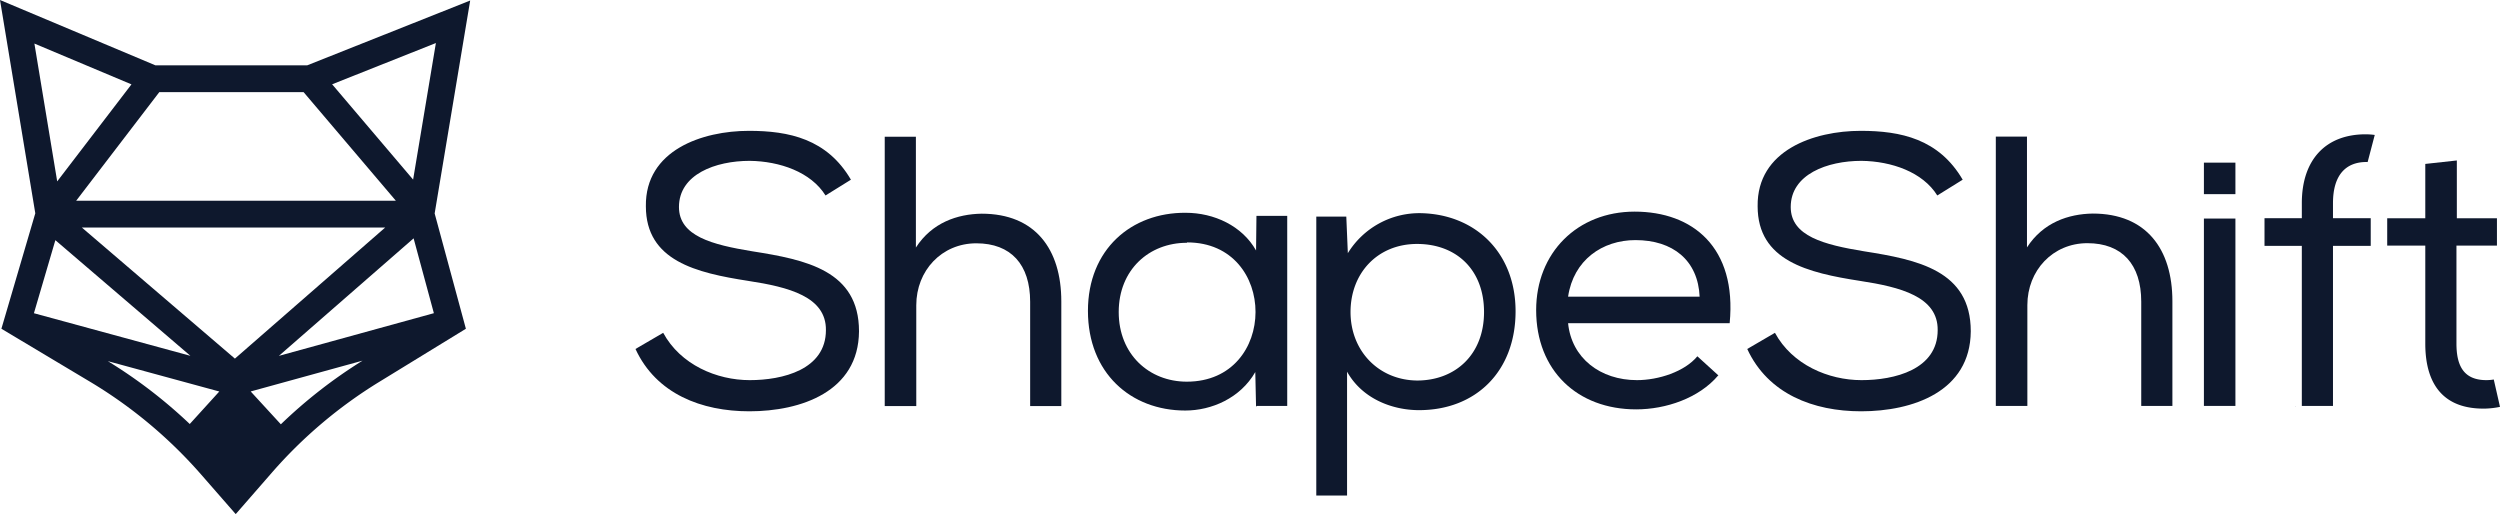 <svg id="Layer_1" data-name="Layer 1" xmlns="http://www.w3.org/2000/svg" viewBox="0 0 636.498 130.892"><defs><style>.cls-1{fill:#0e182d;}</style></defs><path class="cls-1" d="M561.114,103.345h8.022V55.644H561.114Z"/><rect class="cls-1" x="561.114" y="41.408" width="8.022" height="8.022"/><path class="cls-1" d="M190.885,40.952c-8.718,0-18.022,3.428-18.022,11.754,0,7.444,8.521,9.599,18.61,11.264,13.713,2.155,27.23,4.897,27.23,20.374-.098,15.378-14.791,20.373-27.915,20.373-12.146,0-23.704-4.408-28.993-15.868l7.052-4.114c4.408,8.13,13.615,12.048,22.039,12.048,8.325,0,19.393-2.645,19.393-12.733.098-8.522-9.501-10.97-19.786-12.537-13.223-2.057-26.054-5.093-26.054-19.002-.196-14.3,14.398-19.198,26.25-19.198,10.187,0,19.884,2.057,25.956,12.439L210.18,49.767C206.458,43.792,198.524,41.049,190.885,40.952Z"/><path class="cls-1" d="M233.185,34.911V63.023c4.114-6.367,10.579-8.522,16.749-8.619,13.615,0,20.275,9.011,20.275,22.332v26.642H262.276v-26.544c0-9.501-4.898-14.888-13.713-14.888s-15.28,6.955-15.28,15.77v25.662h-8.032v-68.564h7.934Z"/><path class="cls-1" d="M319.792,103.54l-.197-8.815c-3.82,6.661-11.166,9.795-17.827,9.795-13.908,0-24.78-9.599-24.78-25.369,0-15.672,11.068-25.075,24.879-24.977,7.248,0,14.398,3.33,17.925,9.599l.098-8.816h7.835v48.387H319.988Zm-17.631-41.726c-9.599,0-17.337,6.857-17.337,17.631s7.737,17.728,17.337,17.728c23.312,0,23.312-35.457.098-35.457Z"/><path class="cls-1" d="M335.127,55.154h7.64l.391,9.305a21.398,21.398,0,0,1,18.61-10.187c13.908.294,24.095,10.089,24.095,24.977,0,15.28-10.088,25.173-24.586,25.173-6.856,0-14.496-2.938-18.316-9.795v31.539h-7.836Zm42.706,24.292c0-10.873-7.15-17.337-17.043-17.337-10.088,0-16.945,7.444-16.945,17.337S350.995,96.782,360.79,96.88C370.487,96.88,377.833,90.318,377.833,79.445Z"/><path class="cls-1" d="M437.434,95.607c-4.898,5.779-13.321,8.619-20.864,8.619-14.986,0-25.466-9.893-25.466-25.271,0-14.595,10.481-25.075,25.075-25.075,14.79,0,26.054,9.109,24.193,28.405H399.234c.882,8.913,8.228,14.496,17.532,14.496,5.486,0,12.146-2.155,15.379-6.073l5.387,4.897Zm-4.702-19.982c-.391-9.403-6.856-14.496-16.357-14.496-8.423,0-15.77,5.093-17.141,14.398h33.498Z"/><path class="cls-1" d="M473.938,40.952c-8.718,0-18.022,3.428-18.022,11.754,0,7.444,8.521,9.599,18.61,11.264,13.713,2.155,27.23,4.897,27.23,20.374-.098,15.378-14.791,20.373-27.915,20.373-12.146,0-23.704-4.408-28.993-15.868l7.052-4.114c4.408,8.13,13.615,12.048,22.039,12.048,8.325,0,19.393-2.645,19.393-12.733.098-8.522-9.501-10.97-19.786-12.537-13.223-2.057-26.054-5.093-26.054-19.002-.196-14.3,14.398-19.198,26.25-19.198,10.187,0,19.884,2.057,25.956,12.439l-6.464,4.016C489.512,43.792,481.578,41.049,473.938,40.952Z"/><path class="cls-1" d="M516.067,34.879V62.99c4.114-6.367,10.579-8.522,16.749-8.619,13.615,0,20.275,9.011,20.275,22.332v26.642H545.158v-26.544c0-9.501-4.898-14.888-13.713-14.888s-15.28,6.955-15.28,15.77v25.662h-8.032v-68.564h7.934Z"/><polygon class="cls-1" points="584.467 103.589 584.467 103.492 584.369 103.492 584.467 103.589"/><path class="cls-1" d="M593.976,51.726c0-7.248,3.33-10.481,8.522-10.481.104,0,.201.01.302.012l1.809-6.902a18.013,18.013,0,0,0-2.307-.162c-10.186,0-16.259,6.464-16.259,17.533v3.82h-9.501V62.598H586.042v40.747H593.976V62.598h9.61v-7.052H593.976Z"/><path class="cls-1" d="M634.912,96.623a11.971,11.971,0,0,1-1.861.159c-5.779,0-7.64-3.624-7.64-9.305V62.537h10.309v-6.959H625.509V40.853l-8.032.882V55.578h-9.696v6.959h9.696V87.477c0,10.676,4.898,16.749,15.281,16.553a21.504,21.504,0,0,0,3.74-.444Z"/><path class="cls-1" d="M119.707.135,78.224,16.63H39.558L0,0,8.986,54.305l-8.629,29.395L22.87,97.159a118.109,118.109,0,0,1,28.379,23.699l8.765,10.034L69.214,120.34A118.136,118.136,0,0,1,96.537,97.238l22.078-13.538-7.951-29.356ZM92.309,91.821a125.197,125.197,0,0,0-20.803,16.206l-7.68-8.362ZM55.831,99.676l-7.52,8.276A125.161,125.161,0,0,0,27.45,91.947Zm-7.355-9.082L8.636,79.745,14.095,61.15ZM33.47,21.48l-18.907,24.7L8.758,11.091ZM98.063,57.933,59.807,91.305l-38.967-33.372ZM19.397,51.103,40.555,23.46h36.743l23.485,27.643Zm85.906,9.577,5.161,19.056L71.001,90.605Zm5.674-49.724L105.178,45.726,84.561,21.46Z"/></svg>